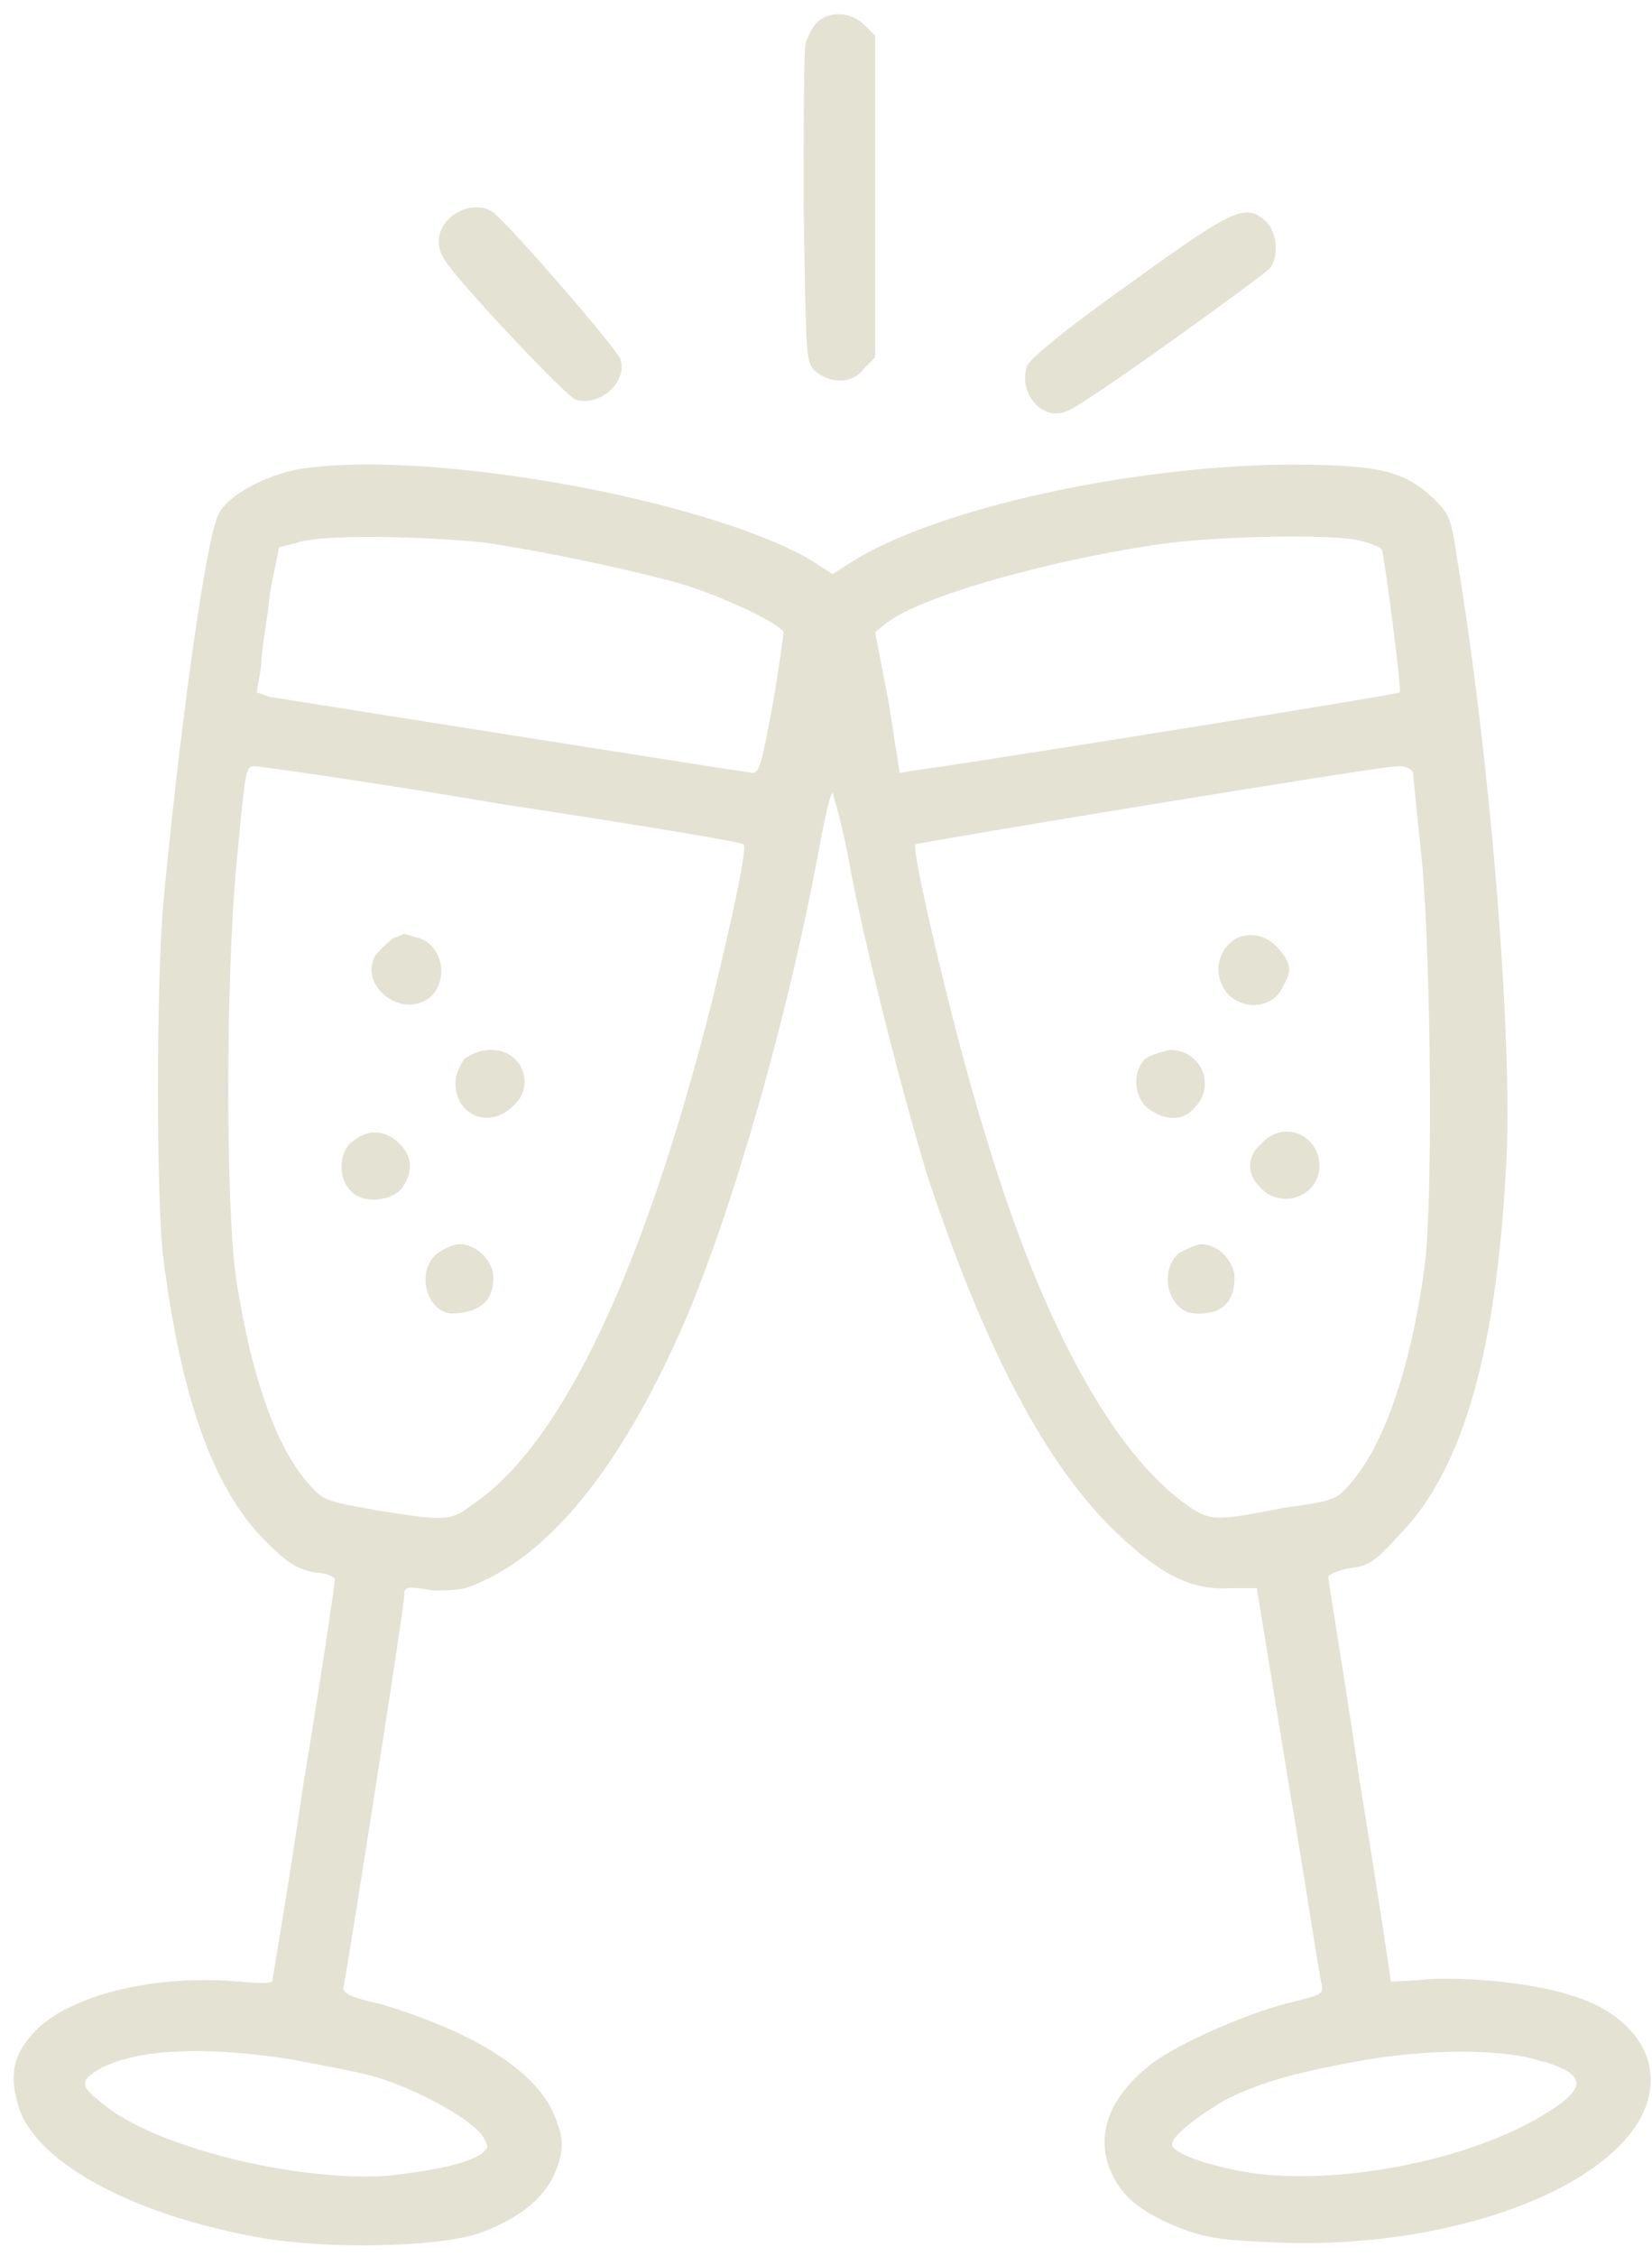 <svg version="1.2" xmlns="http://www.w3.org/2000/svg" viewBox="0 0 74 101" width="74" height="101"><style>.a{fill:#e4e2d3}</style><path class="a" d="m36.6 1c-0.2 0.2-0.4 0.6-0.5 0.9-0.1 0.2-0.1 3.5-0.1 7.3 0.1 6.8 0.1 7 0.5 7.4 0.7 0.6 1.7 0.6 2.2-0.1l0.5-0.5v-14.4l-0.5-0.5c-0.6-0.6-1.6-0.6-2.1-0.1z"/><path class="a" d="m20.1 9.8c-0.5 0.5-0.6 1.2-0.2 1.8 0.5 0.9 5.5 6.2 5.9 6.3 1.1 0.3 2.3-0.8 2-1.8-0.1-0.4-4.5-5.5-5.6-6.5-0.5-0.5-1.5-0.4-2.1 0.2z"/><path class="a" d="m50.6 12.7c-3.1 2.2-4.5 3.4-4.6 3.7-0.4 1.2 0.7 2.5 1.8 2 0.7-0.2 8.7-6 9.1-6.4 0.4-0.6 0.3-1.6-0.2-2.1-0.9-0.8-1.4-0.6-6.1 2.8z"/><path class="a" d="m13.4 21c-1.6 0.3-3.2 1.2-3.6 2-0.6 1.1-1.8 10.1-2.5 17.6-0.3 3.8-0.3 12.8 0 15.6 0.8 6.3 2.2 10.4 4.6 12.8 1.1 1.1 1.4 1.2 2.2 1.4 0.5 0 0.9 0.2 0.9 0.3 0 0.2-0.6 4.3-1.4 9.1-0.7 4.8-1.4 8.8-1.4 8.9 0 0.1-0.7 0.1-1.6 0-3.7-0.3-7.3 0.6-8.9 2.1-1.1 1.1-1.3 2-0.9 3.4 0.7 2.6 5.2 5 11 6 3 0.5 7.7 0.4 9.6-0.2 1.7-0.6 2.9-1.5 3.4-2.6 0.5-1.1 0.5-1.7-0.1-3-1-1.9-3.7-3.5-7.7-4.7-1.4-0.3-1.7-0.5-1.6-0.8 0.2-1 2.7-16.9 2.7-17.4 0-0.5 0.1-0.5 1.3-0.3 1.1 0 1.4 0 2.4-0.5 3.3-1.6 6.3-5.6 8.9-11.6 2.2-5.2 4.7-13.9 6.1-21.7 0.2-1 0.4-1.9 0.5-1.9 0 0 0.4 1.3 0.7 2.9 0.7 3.9 2.5 10.8 3.5 14.1 2.6 7.9 5.4 13.2 8.6 16.2 2 1.9 3.4 2.5 5 2.4h1.2l1.4 8.6c0.8 4.7 1.4 8.8 1.5 9.1 0.1 0.5 0 0.5-1.6 0.9-1.9 0.5-4.6 1.7-5.9 2.6-2 1.5-2.7 3.3-1.9 5 0.5 1.1 1.4 1.8 3.2 2.5 1.1 0.4 1.8 0.5 4.4 0.6 9.1 0.3 17.2-3.5 16.5-7.8-0.2-1.3-1.4-2.6-3.3-3.2-1.7-0.6-4.6-0.9-6.6-0.8-0.9 0.1-1.7 0.1-1.7 0.1 0-0.1-0.6-4.1-1.4-9-0.7-4.8-1.4-8.9-1.4-9.1 0-0.1 0.4-0.3 1-0.4 0.8-0.1 1.1-0.3 2.1-1.4 3-3 4.5-8.5 4.9-17.3 0.2-6-0.8-17.8-2.2-26.3-0.3-2.1-0.4-2.2-1.1-2.9-1.4-1.3-2.6-1.5-6.7-1.5-6.9 0.1-15.2 1.9-19.1 4.2l-1.1 0.7-1.1-0.7c-4.8-2.7-17.1-4.9-22.8-4zm8.4 3.3c2.6 0.4 6 1.1 8.6 1.8 2 0.6 4.5 1.8 4.7 2.2 0 0.1-0.2 1.6-0.5 3.3-0.5 2.7-0.6 3-0.9 3-0.8-0.1-21-3.3-21.6-3.4l-0.6-0.2 0.2-1.2c0-0.7 0.3-2.2 0.4-3.3l0.4-2 0.8-0.2c1.1-0.4 5.7-0.3 8.5 0zm39.1-0.1c0.5 0.1 0.9 0.3 1 0.4 0.1 0.2 0.9 6.3 0.8 6.4-0.1 0.1-20.1 3.3-21.8 3.5l-0.6 0.1-0.5-3.2-0.6-3.1 0.5-0.4c1.5-1.2 7.5-2.9 12.7-3.6 2.5-0.3 7.3-0.4 8.5-0.1zm-38.4 11.8c5.9 0.9 10.8 1.7 10.8 1.8 0.2 0.1-0.5 3.3-1.4 7-3 11.9-6.7 19.9-10.8 22.6-0.9 0.7-1.2 0.7-4.3 0.2-2.2-0.4-2.3-0.4-3-1.2-1.4-1.6-2.5-4.6-3.2-9-0.5-3.1-0.5-13.6 0-18.8 0.4-4.2 0.4-4.3 0.8-4.3 0.2 0 5.2 0.7 11.1 1.7zm40.8-1.4c0 0.2 0.2 2 0.4 4 0.4 4.5 0.5 15.4 0.1 18.2-0.6 4.4-1.8 7.9-3.3 9.6-0.6 0.7-0.7 0.8-3 1.1-3 0.6-3.3 0.6-4.3-0.1-3.3-2.3-6.5-8.1-9-16.4-1.4-4.4-3.4-13-3.2-13.2 0.2-0.1 20.8-3.5 21.6-3.5 0.4 0 0.6 0.1 0.7 0.3zm-50.2 57.6c1.5 0.3 3.3 0.6 4.1 0.9 1.8 0.6 3.9 1.8 4.4 2.5 0.3 0.5 0.3 0.5 0 0.8-0.7 0.5-2.4 0.8-4.2 1-4.3 0.3-10.9-1.4-13-3.4-0.8-0.6-0.8-0.9 0.1-1.4 1.7-0.9 4.8-1 8.6-0.4zm56.1 0.1c1.9 0.6 1.9 1.2-0.1 2.4-3.3 2-8.9 3.1-12.9 2.6-2-0.3-3.7-0.9-3.7-1.3 0-0.4 1.2-1.3 2.4-2 1.6-0.8 3.1-1.2 5.8-1.7 3.1-0.6 6.8-0.6 8.4 0z"/><path class="a" d="m17.6 42c-0.2 0.2-0.6 0.5-0.8 0.8-0.7 1.3 1.1 2.8 2.4 1.9 0.9-0.7 0.7-2.3-0.4-2.7-0.4-0.1-0.7-0.2-0.7-0.2 0 0-0.2 0.1-0.5 0.2z"/><path class="a" d="m20.8 47.4c-0.2 0.3-0.4 0.7-0.4 1.1 0 1.4 1.5 2.1 2.6 1 1-0.9 0.4-2.5-1-2.5-0.5 0-0.9 0.2-1.2 0.4z"/><path class="a" d="m15.8 51.1c-0.6 0.4-0.7 1.6-0.1 2.2 0.5 0.6 1.8 0.5 2.3-0.1 0.5-0.7 0.5-1.4-0.1-2-0.6-0.6-1.4-0.7-2.1-0.1z"/><path class="a" d="m19.6 56.1c-1 0.8-0.5 2.6 0.6 2.7 1.2 0 1.9-0.5 1.9-1.6 0-0.8-0.8-1.5-1.5-1.5-0.3 0-0.7 0.2-1 0.4z"/><path class="a" d="m55.4 42c-0.9 0.5-1.1 1.7-0.4 2.5 0.8 0.8 2.1 0.6 2.5-0.4 0.4-0.7 0.3-1-0.2-1.6-0.5-0.6-1.2-0.8-1.9-0.5z"/><path class="a" d="m51.3 47.4c-0.6 0.6-0.5 1.7 0.1 2.2 0.8 0.6 1.6 0.6 2.1 0 1-1 0.3-2.6-1.1-2.6-0.4 0.1-0.8 0.2-1.1 0.4z"/><path class="a" d="m56.5 51.2c-0.6 0.5-0.7 1.3-0.1 1.9 0.9 1.1 2.7 0.5 2.7-0.9 0-1.4-1.6-2.1-2.6-1z"/><path class="a" d="m52.8 56.1c-0.9 0.8-0.5 2.6 0.7 2.7q1.8 0.1 1.8-1.6c0-0.7-0.7-1.5-1.5-1.5-0.2 0-0.6 0.2-1 0.4z"/></svg>